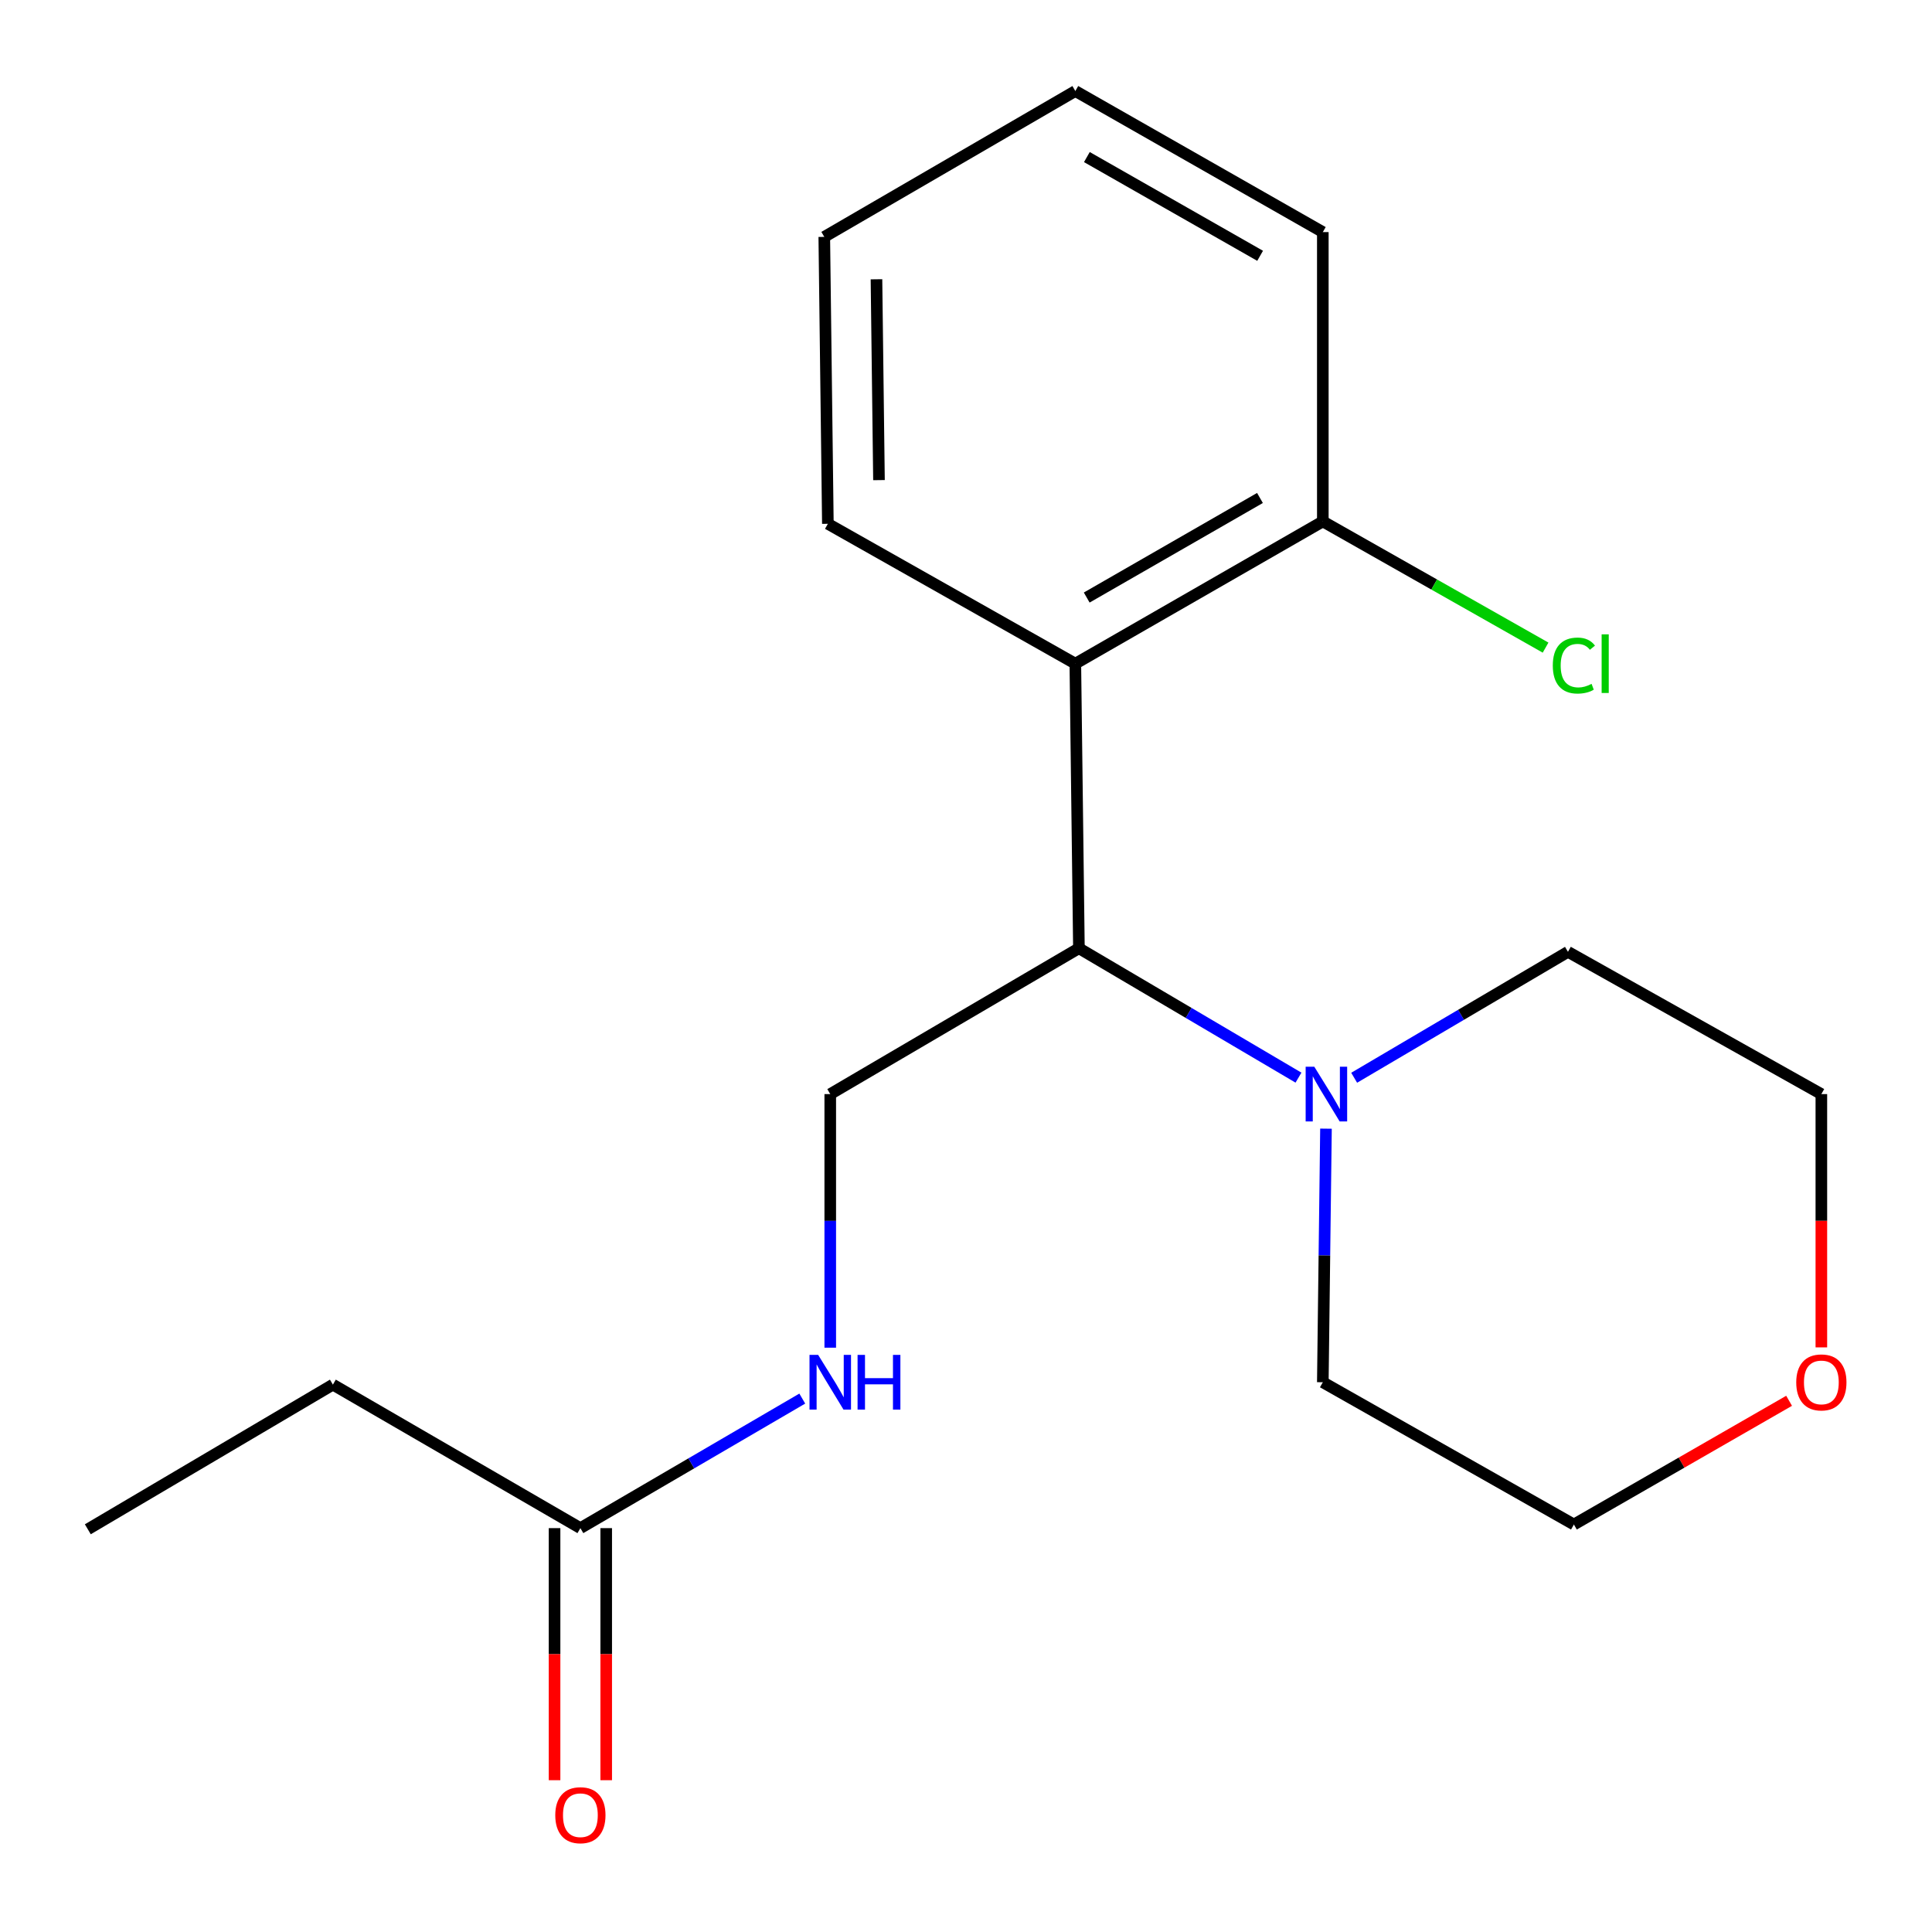 <?xml version='1.0' encoding='iso-8859-1'?>
<svg version='1.1' baseProfile='full'
              xmlns='http://www.w3.org/2000/svg'
                      xmlns:rdkit='http://www.rdkit.org/xml'
                      xmlns:xlink='http://www.w3.org/1999/xlink'
                  xml:space='preserve'
width='1000px' height='1000px' viewBox='0 0 1000 1000'>
<!-- END OF HEADER -->
<rect style='opacity:1.0;fill:#FFFFFF;stroke:none' width='1000' height='1000' x='0' y='0'> </rect>
<path class='bond-0' d='M 556.59,343.509 L 558.446,490.812' style='fill:none;fill-rule:evenodd;stroke:#000000;stroke-width:6px;stroke-linecap:butt;stroke-linejoin:miter;stroke-opacity:1' />
<path class='bond-5' d='M 556.59,343.509 L 684.689,269.887' style='fill:none;fill-rule:evenodd;stroke:#000000;stroke-width:6px;stroke-linecap:butt;stroke-linejoin:miter;stroke-opacity:1' />
<path class='bond-5' d='M 562.483,309.287 L 652.153,257.752' style='fill:none;fill-rule:evenodd;stroke:#000000;stroke-width:6px;stroke-linecap:butt;stroke-linejoin:miter;stroke-opacity:1' />
<path class='bond-9' d='M 556.59,343.509 L 428.505,271.119' style='fill:none;fill-rule:evenodd;stroke:#000000;stroke-width:6px;stroke-linecap:butt;stroke-linejoin:miter;stroke-opacity:1' />
<path class='bond-1' d='M 558.446,490.812 L 615.267,524.298' style='fill:none;fill-rule:evenodd;stroke:#000000;stroke-width:6px;stroke-linecap:butt;stroke-linejoin:miter;stroke-opacity:1' />
<path class='bond-1' d='M 615.267,524.298 L 672.088,557.785' style='fill:none;fill-rule:evenodd;stroke:#0000FF;stroke-width:6px;stroke-linecap:butt;stroke-linejoin:miter;stroke-opacity:1' />
<path class='bond-2' d='M 558.446,490.812 L 429.738,566.305' style='fill:none;fill-rule:evenodd;stroke:#000000;stroke-width:6px;stroke-linecap:butt;stroke-linejoin:miter;stroke-opacity:1' />
<path class='bond-10' d='M 700.913,557.843 L 756.242,525.256' style='fill:none;fill-rule:evenodd;stroke:#0000FF;stroke-width:6px;stroke-linecap:butt;stroke-linejoin:miter;stroke-opacity:1' />
<path class='bond-10' d='M 756.242,525.256 L 811.57,492.668' style='fill:none;fill-rule:evenodd;stroke:#000000;stroke-width:6px;stroke-linecap:butt;stroke-linejoin:miter;stroke-opacity:1' />
<path class='bond-11' d='M 686.323,584.194 L 685.506,649.822' style='fill:none;fill-rule:evenodd;stroke:#0000FF;stroke-width:6px;stroke-linecap:butt;stroke-linejoin:miter;stroke-opacity:1' />
<path class='bond-11' d='M 685.506,649.822 L 684.689,715.45' style='fill:none;fill-rule:evenodd;stroke:#000000;stroke-width:6px;stroke-linecap:butt;stroke-linejoin:miter;stroke-opacity:1' />
<path class='bond-4' d='M 429.738,566.305 L 429.738,631.933' style='fill:none;fill-rule:evenodd;stroke:#000000;stroke-width:6px;stroke-linecap:butt;stroke-linejoin:miter;stroke-opacity:1' />
<path class='bond-4' d='M 429.738,631.933 L 429.738,697.561' style='fill:none;fill-rule:evenodd;stroke:#0000FF;stroke-width:6px;stroke-linecap:butt;stroke-linejoin:miter;stroke-opacity:1' />
<path class='bond-3' d='M 300.406,790.958 L 357.83,757.432' style='fill:none;fill-rule:evenodd;stroke:#000000;stroke-width:6px;stroke-linecap:butt;stroke-linejoin:miter;stroke-opacity:1' />
<path class='bond-3' d='M 357.83,757.432 L 415.254,723.906' style='fill:none;fill-rule:evenodd;stroke:#0000FF;stroke-width:6px;stroke-linecap:butt;stroke-linejoin:miter;stroke-opacity:1' />
<path class='bond-6' d='M 287.039,790.958 L 287.039,856.195' style='fill:none;fill-rule:evenodd;stroke:#000000;stroke-width:6px;stroke-linecap:butt;stroke-linejoin:miter;stroke-opacity:1' />
<path class='bond-6' d='M 287.039,856.195 L 287.039,921.431' style='fill:none;fill-rule:evenodd;stroke:#FF0000;stroke-width:6px;stroke-linecap:butt;stroke-linejoin:miter;stroke-opacity:1' />
<path class='bond-6' d='M 313.773,790.958 L 313.773,856.195' style='fill:none;fill-rule:evenodd;stroke:#000000;stroke-width:6px;stroke-linecap:butt;stroke-linejoin:miter;stroke-opacity:1' />
<path class='bond-6' d='M 313.773,856.195 L 313.773,921.431' style='fill:none;fill-rule:evenodd;stroke:#FF0000;stroke-width:6px;stroke-linecap:butt;stroke-linejoin:miter;stroke-opacity:1' />
<path class='bond-12' d='M 300.406,790.958 L 172.306,716.682' style='fill:none;fill-rule:evenodd;stroke:#000000;stroke-width:6px;stroke-linecap:butt;stroke-linejoin:miter;stroke-opacity:1' />
<path class='bond-8' d='M 684.689,269.887 L 742.34,302.547' style='fill:none;fill-rule:evenodd;stroke:#000000;stroke-width:6px;stroke-linecap:butt;stroke-linejoin:miter;stroke-opacity:1' />
<path class='bond-8' d='M 742.34,302.547 L 799.991,335.207' style='fill:none;fill-rule:evenodd;stroke:#00CC00;stroke-width:6px;stroke-linecap:butt;stroke-linejoin:miter;stroke-opacity:1' />
<path class='bond-15' d='M 684.689,269.887 L 684.689,120.133' style='fill:none;fill-rule:evenodd;stroke:#000000;stroke-width:6px;stroke-linecap:butt;stroke-linejoin:miter;stroke-opacity:1' />
<path class='bond-7' d='M 926.036,725.047 L 870.34,757.067' style='fill:none;fill-rule:evenodd;stroke:#FF0000;stroke-width:6px;stroke-linecap:butt;stroke-linejoin:miter;stroke-opacity:1' />
<path class='bond-7' d='M 870.34,757.067 L 814.645,789.086' style='fill:none;fill-rule:evenodd;stroke:#000000;stroke-width:6px;stroke-linecap:butt;stroke-linejoin:miter;stroke-opacity:1' />
<path class='bond-20' d='M 942.729,697.401 L 942.729,631.853' style='fill:none;fill-rule:evenodd;stroke:#FF0000;stroke-width:6px;stroke-linecap:butt;stroke-linejoin:miter;stroke-opacity:1' />
<path class='bond-20' d='M 942.729,631.853 L 942.729,566.305' style='fill:none;fill-rule:evenodd;stroke:#000000;stroke-width:6px;stroke-linecap:butt;stroke-linejoin:miter;stroke-opacity:1' />
<path class='bond-17' d='M 428.505,271.119 L 426.649,122.613' style='fill:none;fill-rule:evenodd;stroke:#000000;stroke-width:6px;stroke-linecap:butt;stroke-linejoin:miter;stroke-opacity:1' />
<path class='bond-17' d='M 454.958,248.509 L 453.659,144.555' style='fill:none;fill-rule:evenodd;stroke:#000000;stroke-width:6px;stroke-linecap:butt;stroke-linejoin:miter;stroke-opacity:1' />
<path class='bond-14' d='M 811.57,492.668 L 942.729,566.305' style='fill:none;fill-rule:evenodd;stroke:#000000;stroke-width:6px;stroke-linecap:butt;stroke-linejoin:miter;stroke-opacity:1' />
<path class='bond-13' d='M 684.689,715.45 L 814.645,789.086' style='fill:none;fill-rule:evenodd;stroke:#000000;stroke-width:6px;stroke-linecap:butt;stroke-linejoin:miter;stroke-opacity:1' />
<path class='bond-16' d='M 172.306,716.682 L 45.455,791.552' style='fill:none;fill-rule:evenodd;stroke:#000000;stroke-width:6px;stroke-linecap:butt;stroke-linejoin:miter;stroke-opacity:1' />
<path class='bond-19' d='M 684.689,120.133 L 556.59,47.12' style='fill:none;fill-rule:evenodd;stroke:#000000;stroke-width:6px;stroke-linecap:butt;stroke-linejoin:miter;stroke-opacity:1' />
<path class='bond-19' d='M 652.236,132.407 L 562.566,81.298' style='fill:none;fill-rule:evenodd;stroke:#000000;stroke-width:6px;stroke-linecap:butt;stroke-linejoin:miter;stroke-opacity:1' />
<path class='bond-18' d='M 426.649,122.613 L 556.59,47.12' style='fill:none;fill-rule:evenodd;stroke:#000000;stroke-width:6px;stroke-linecap:butt;stroke-linejoin:miter;stroke-opacity:1' />
<path  class='atom-2' d='M 680.285 552.145
L 689.565 567.145
Q 690.485 568.625, 691.965 571.305
Q 693.445 573.985, 693.525 574.145
L 693.525 552.145
L 697.285 552.145
L 697.285 580.465
L 693.405 580.465
L 683.445 564.065
Q 682.285 562.145, 681.045 559.945
Q 679.845 557.745, 679.485 557.065
L 679.485 580.465
L 675.805 580.465
L 675.805 552.145
L 680.285 552.145
' fill='#0000FF'/>
<path  class='atom-5' d='M 423.478 701.29
L 432.758 716.29
Q 433.678 717.77, 435.158 720.45
Q 436.638 723.13, 436.718 723.29
L 436.718 701.29
L 440.478 701.29
L 440.478 729.61
L 436.598 729.61
L 426.638 713.21
Q 425.478 711.29, 424.238 709.09
Q 423.038 706.89, 422.678 706.21
L 422.678 729.61
L 418.998 729.61
L 418.998 701.29
L 423.478 701.29
' fill='#0000FF'/>
<path  class='atom-5' d='M 443.878 701.29
L 447.718 701.29
L 447.718 713.33
L 462.198 713.33
L 462.198 701.29
L 466.038 701.29
L 466.038 729.61
L 462.198 729.61
L 462.198 716.53
L 447.718 716.53
L 447.718 729.61
L 443.878 729.61
L 443.878 701.29
' fill='#0000FF'/>
<path  class='atom-7' d='M 287.406 939.544
Q 287.406 932.744, 290.766 928.944
Q 294.126 925.144, 300.406 925.144
Q 306.686 925.144, 310.046 928.944
Q 313.406 932.744, 313.406 939.544
Q 313.406 946.424, 310.006 950.344
Q 306.606 954.224, 300.406 954.224
Q 294.166 954.224, 290.766 950.344
Q 287.406 946.464, 287.406 939.544
M 300.406 951.024
Q 304.726 951.024, 307.046 948.144
Q 309.406 945.224, 309.406 939.544
Q 309.406 933.984, 307.046 931.184
Q 304.726 928.344, 300.406 928.344
Q 296.086 928.344, 293.726 931.144
Q 291.406 933.944, 291.406 939.544
Q 291.406 945.264, 293.726 948.144
Q 296.086 951.024, 300.406 951.024
' fill='#FF0000'/>
<path  class='atom-8' d='M 929.729 715.53
Q 929.729 708.73, 933.089 704.93
Q 936.449 701.13, 942.729 701.13
Q 949.009 701.13, 952.369 704.93
Q 955.729 708.73, 955.729 715.53
Q 955.729 722.41, 952.329 726.33
Q 948.929 730.21, 942.729 730.21
Q 936.489 730.21, 933.089 726.33
Q 929.729 722.45, 929.729 715.53
M 942.729 727.01
Q 947.049 727.01, 949.369 724.13
Q 951.729 721.21, 951.729 715.53
Q 951.729 709.97, 949.369 707.17
Q 947.049 704.33, 942.729 704.33
Q 938.409 704.33, 936.049 707.13
Q 933.729 709.93, 933.729 715.53
Q 933.729 721.25, 936.049 724.13
Q 938.409 727.01, 942.729 727.01
' fill='#FF0000'/>
<path  class='atom-9' d='M 803.725 344.489
Q 803.725 337.449, 807.005 333.769
Q 810.325 330.049, 816.605 330.049
Q 822.445 330.049, 825.565 334.169
L 822.925 336.329
Q 820.645 333.329, 816.605 333.329
Q 812.325 333.329, 810.045 336.209
Q 807.805 339.049, 807.805 344.489
Q 807.805 350.089, 810.125 352.969
Q 812.485 355.849, 817.045 355.849
Q 820.165 355.849, 823.805 353.969
L 824.925 356.969
Q 823.445 357.929, 821.205 358.489
Q 818.965 359.049, 816.485 359.049
Q 810.325 359.049, 807.005 355.289
Q 803.725 351.529, 803.725 344.489
' fill='#00CC00'/>
<path  class='atom-9' d='M 829.005 328.329
L 832.685 328.329
L 832.685 358.689
L 829.005 358.689
L 829.005 328.329
' fill='#00CC00'/>
</svg>
